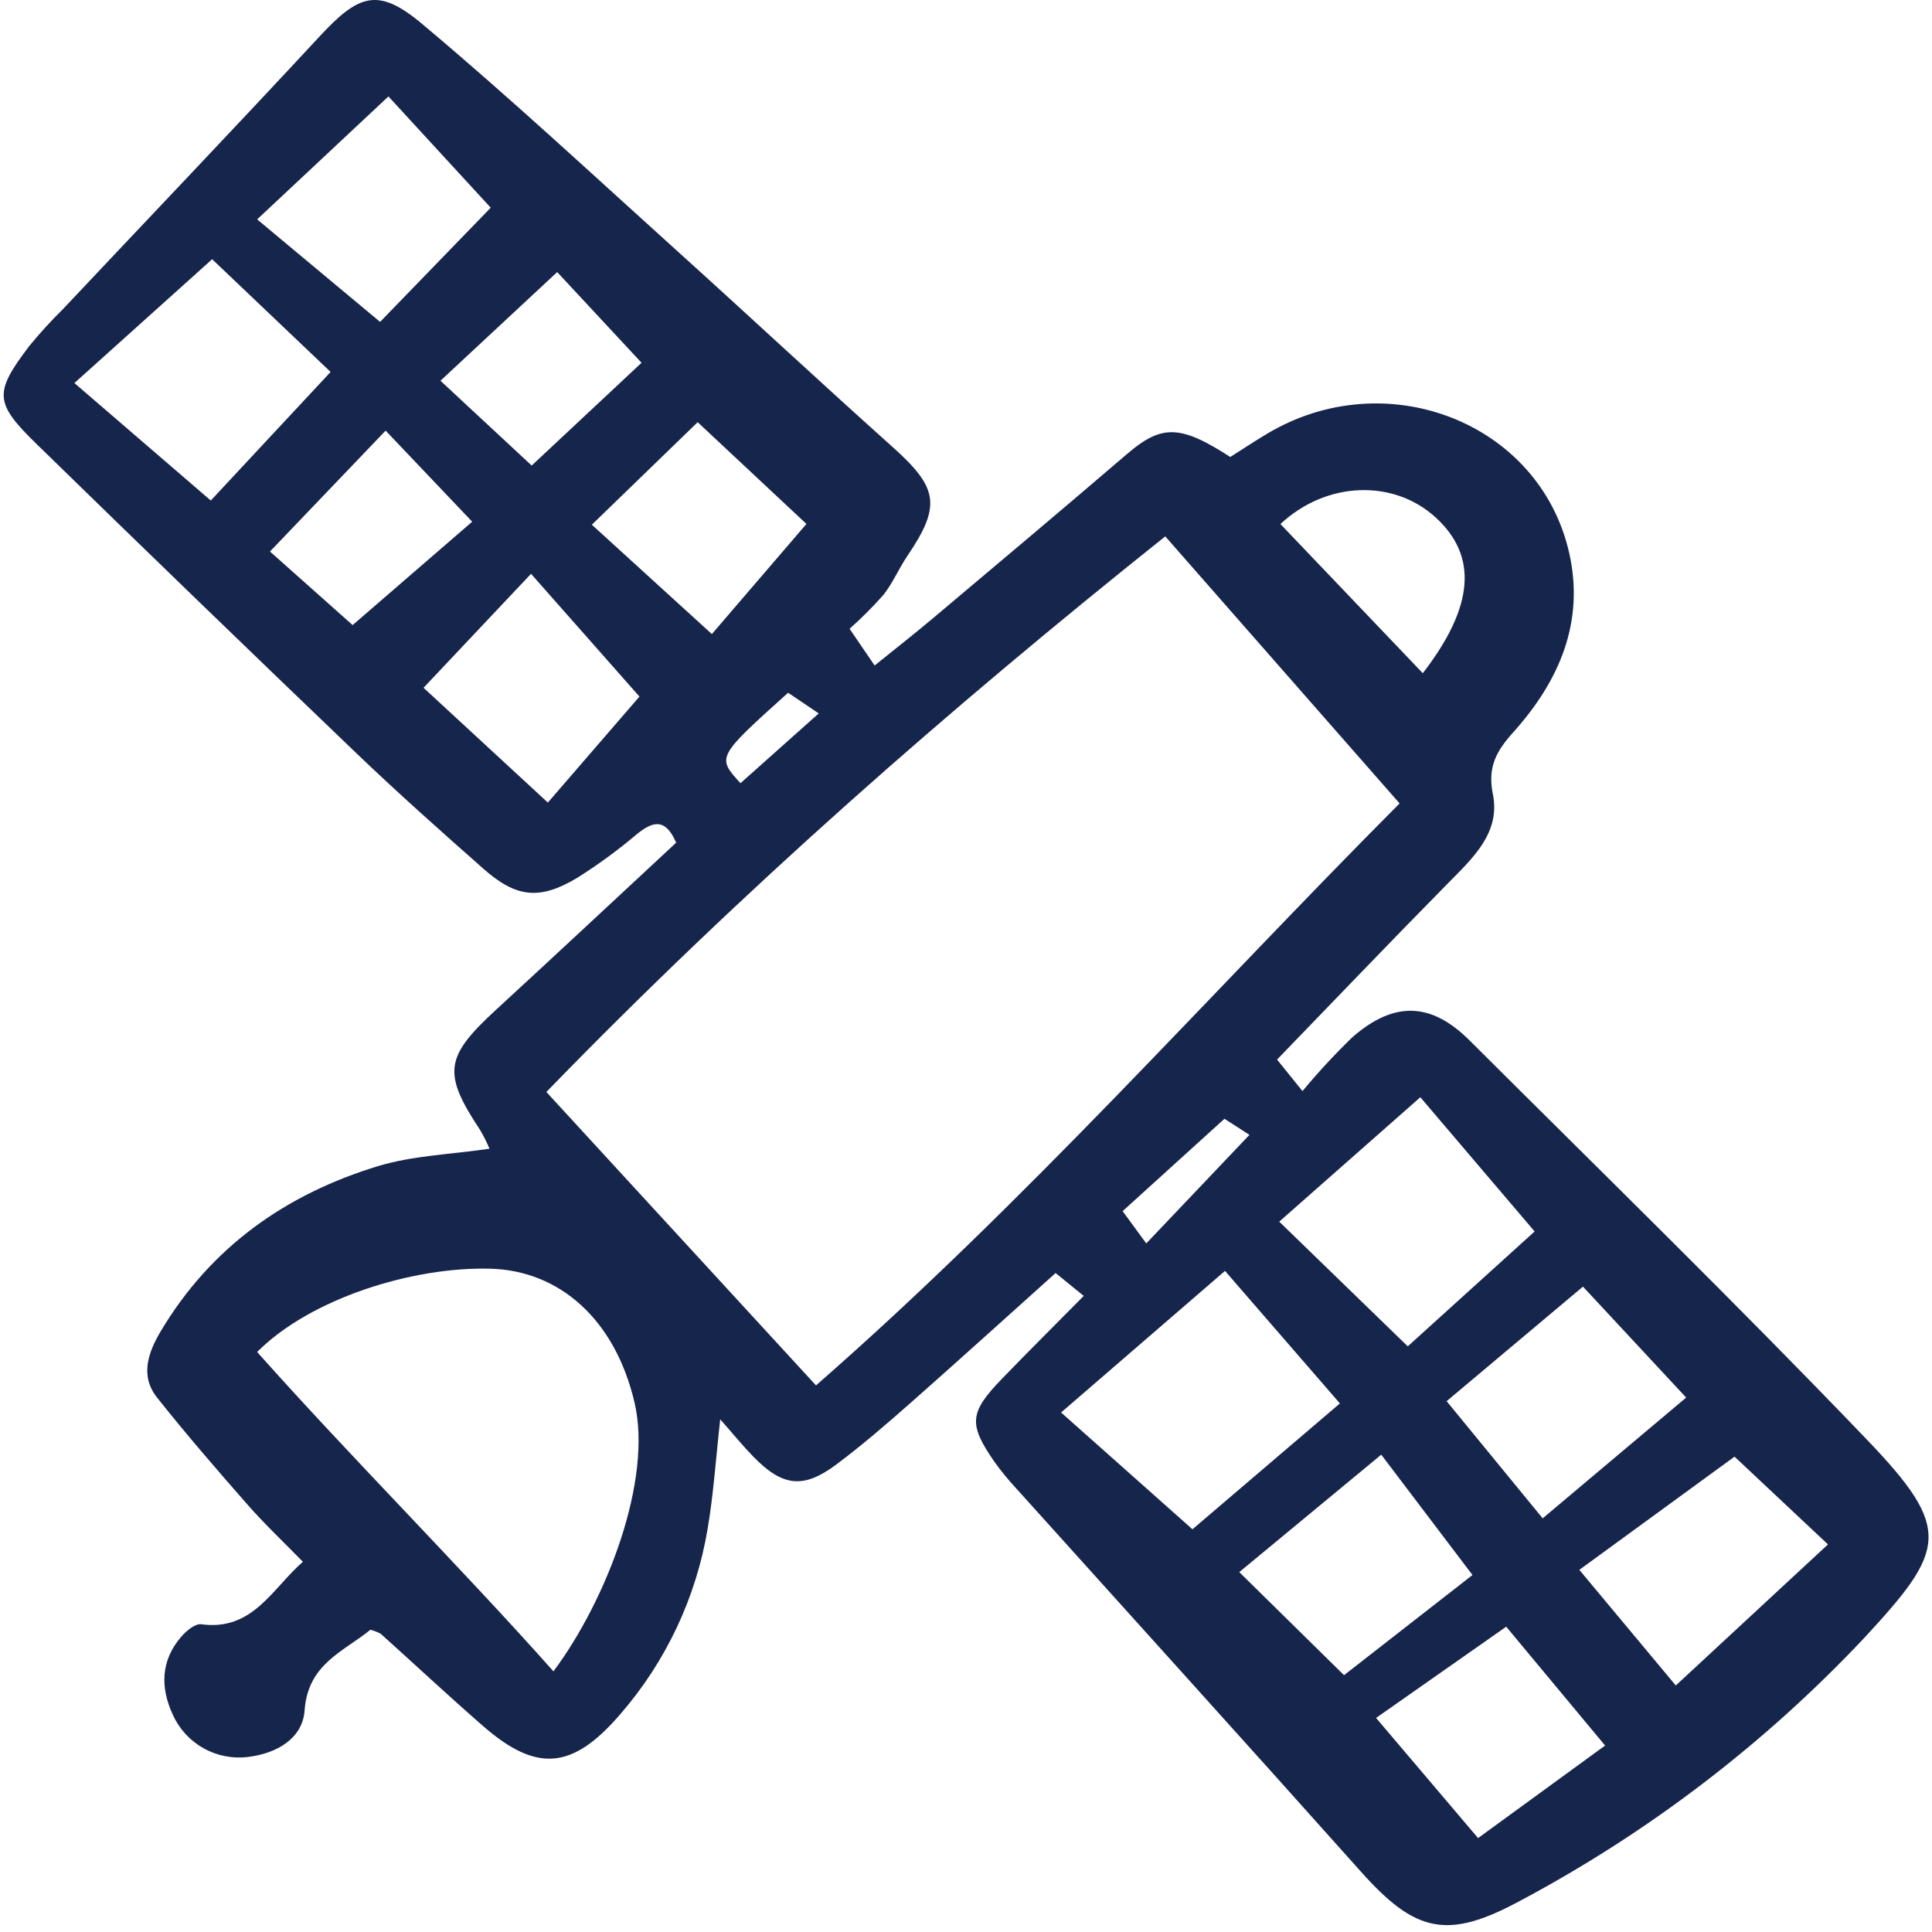 <svg width="152" height="152" viewBox="0 0 152 152" fill="none" xmlns="http://www.w3.org/2000/svg">
<g clip-path="url(#clip0_2371_2731)">
<path d="M85.264 101.955L83.05 100.156C79.208 103.601 75.425 107.033 71.595 110.412C69.714 112.071 67.808 113.713 65.802 115.215C63.199 117.165 61.559 116.959 59.251 114.585C58.43 113.741 57.685 112.822 56.664 111.663C56.318 114.759 56.139 117.521 55.68 120.234C54.783 125.656 52.4 130.723 48.795 134.871C45.054 139.214 42.243 139.489 38.002 135.793C35.283 133.425 32.65 130.96 29.967 128.549C29.706 128.403 29.427 128.293 29.137 128.221C27.056 129.936 24.222 130.887 23.965 134.563C23.809 136.787 21.758 137.963 19.497 138.23C18.294 138.377 17.075 138.137 16.017 137.546C14.959 136.954 14.116 136.041 13.611 134.939C12.606 132.788 12.637 130.683 14.226 128.805C14.627 128.332 15.345 127.722 15.834 127.788C19.875 128.338 21.397 125.004 23.829 122.872C22.334 121.339 20.843 119.935 19.497 118.404C17.061 115.631 14.646 112.836 12.352 109.947C10.99 108.23 11.669 106.377 12.649 104.731C16.587 98.12 22.483 93.96 29.714 91.753C32.476 90.91 35.469 90.826 38.509 90.375C38.298 89.867 38.052 89.375 37.772 88.901C34.808 84.428 34.992 83.153 39.019 79.45C43.757 75.095 48.456 70.698 53.196 66.298C52.372 64.383 51.404 64.578 50.134 65.604C48.634 66.875 47.046 68.037 45.381 69.083C42.434 70.836 40.602 70.623 38.018 68.337C34.67 65.378 31.328 62.41 28.102 59.32C19.658 51.232 11.251 43.104 2.882 34.937C-0.451 31.692 -0.486 30.894 2.305 27.22C3.136 26.208 4.019 25.24 4.952 24.32C11.688 17.166 18.472 10.059 25.151 2.858C28.221 -0.452 29.74 -1.026 33.196 1.87C40.053 7.618 46.609 13.727 53.254 19.723C58.93 24.845 64.52 30.063 70.218 35.161C73.818 38.382 74.067 39.78 71.391 43.73C70.72 44.72 70.249 45.855 69.515 46.789C68.678 47.736 67.785 48.631 66.84 49.47L68.812 52.358C70.414 51.063 71.926 49.882 73.393 48.648C78.485 44.361 83.583 40.08 88.635 35.747C91.358 33.411 92.808 33.367 96.79 35.953C97.663 35.401 98.64 34.755 99.643 34.151C109.016 28.516 121.122 33.217 123.454 43.493C124.694 48.962 122.651 53.607 119.062 57.605C117.735 59.081 117.017 60.327 117.452 62.484C118.062 65.503 115.892 67.492 113.938 69.473C109.491 73.983 105.115 78.564 100.472 83.362L102.473 85.842C103.705 84.358 105.016 82.942 106.401 81.6C109.686 78.743 112.587 78.834 115.625 81.862C126.073 92.281 136.643 102.583 146.852 113.235C153.659 120.336 153.11 121.913 146.614 128.922C138.8 137.212 129.686 144.172 119.631 149.526C113.889 152.641 111.367 152.069 107.072 147.254C98.052 137.147 88.952 127.105 79.891 117.035C79.296 116.392 78.742 115.713 78.233 115C76.185 112.042 76.26 111.138 78.814 108.49C80.855 106.376 82.942 104.305 85.264 101.955ZM64.199 108.997C80.744 94.531 94.958 78.426 110.113 63.209L91.677 42.199C74.701 55.746 58.432 69.993 42.985 85.911L64.199 108.997ZM43.543 131.492C47.72 125.895 51.356 116.462 49.921 110.342C48.372 103.741 43.972 99.972 38.608 99.816C32.447 99.638 24.399 102.174 20.231 106.367C27.507 114.546 36.294 123.341 43.543 131.492ZM96.378 99.988C92.066 103.713 87.891 107.318 83.481 111.128L93.817 120.316L105.417 110.415L96.378 99.988ZM120.737 96.885L111.745 86.325L100.644 96.112L110.756 105.923L120.737 96.885ZM16.691 20.394L5.854 30.136L16.584 39.379L26.011 29.263L16.691 20.394ZM30.56 7.586L20.232 17.26L29.903 25.325L38.608 16.341L30.56 7.586ZM143.816 121.506L136.465 114.602L124.254 123.508L131.843 132.606L143.816 121.506ZM124.54 101.225L113.813 110.237L121.37 119.455C125.177 116.252 128.805 113.198 132.659 109.954L124.54 101.225ZM41.779 45.145L33.322 54.11L43.102 63.142L50.309 54.803L41.779 45.145ZM115.848 123.914L108.67 114.446C104.704 117.728 101.114 120.694 97.5 123.685L105.742 131.795L115.848 123.914ZM116.287 144.611L126.281 137.33L118.501 127.98C114.903 130.503 111.584 132.829 108.262 135.158L116.287 144.611ZM54.889 33.216L46.563 41.282L56.006 49.885L63.447 41.221L54.889 33.216ZM21.24 43.39L27.743 49.178L37.15 41.045C34.818 38.592 32.59 36.249 30.339 33.88L21.24 43.39ZM43.837 21.406L34.653 29.954L41.83 36.627L50.474 28.541L43.837 21.406ZM111.938 52.965C116.007 47.694 116.256 43.754 112.972 40.73C109.688 37.706 104.4 37.813 100.737 41.228L111.938 52.965ZM96.335 88.019L88.323 95.286L90.183 97.826L98.3 89.286L96.335 88.019ZM62.004 54.501C56.382 59.562 56.382 59.562 58.257 61.617L64.414 56.129L62.004 54.501Z" fill="#16254C"/>
</g>
<defs>
<clipPath id="clip0_2371_2731">
<rect width="152" height="152" fill="white"/>
</clipPath>
</defs>
</svg>
